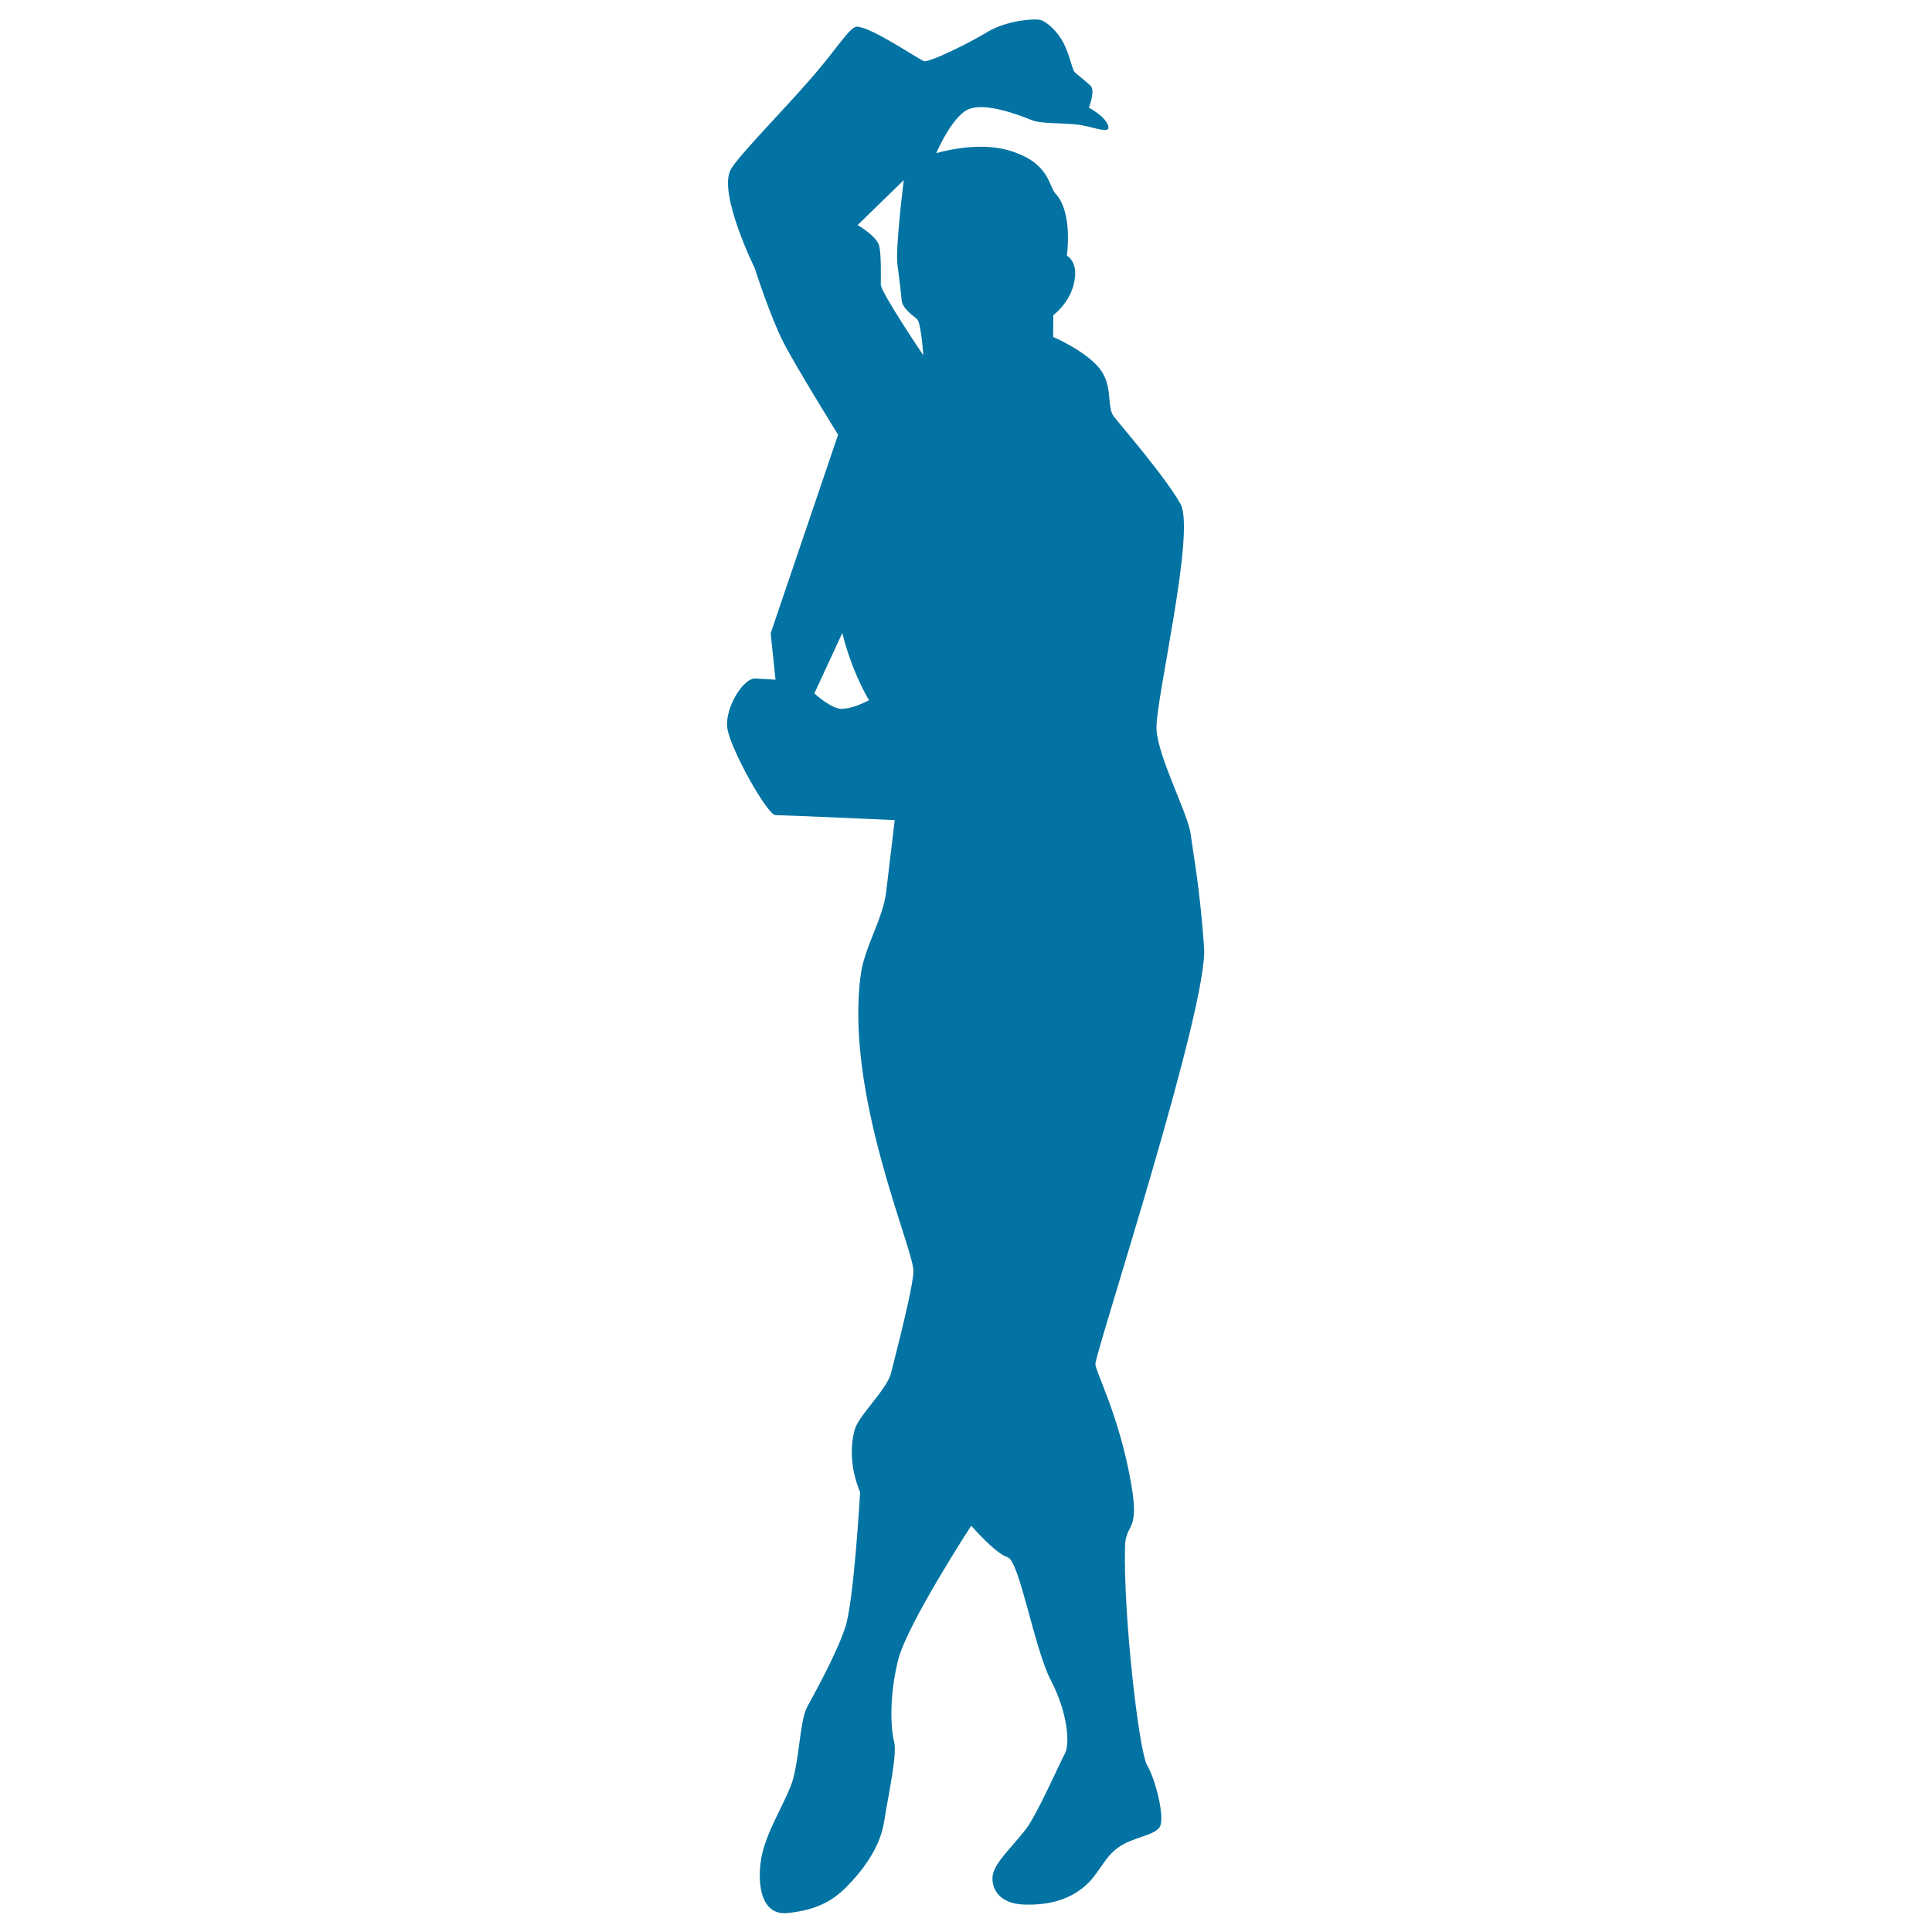 <svg xmlns="http://www.w3.org/2000/svg" viewBox="0 0 1000 1000" style="fill:#0273a2">
<title>Male Flamenco Dancer Silhouette SVG icon</title>
<g><path d="M616.3,431.8c-1.4-10.8-17-39.9-17.7-54.4c-0.7-14.5,20.4-102.4,12.4-116.6c-8-14.2-30.5-40.1-34.5-45.2c-3.9-5.2-0.1-16.1-7.7-25.3c-7.7-9.1-23.7-15.9-23.7-15.9l0.1-11.3c0,0,10.6-7.7,11.3-20.7c0.4-7.6-4.3-10.1-4.3-10.1s3.3-22.2-5.8-32c-3.8-4.1-3-16.3-24.4-22.5c-16.9-4.9-37.4,1.5-37.4,1.5s8.4-19.9,17.3-23c8.9-3,24.2,2.7,32.5,6c4.5,1.8,14.5,1.2,23.3,2.2c7.7,0.9,16.7,5.1,16,1.1c-0.9-5-10.1-9.9-10.1-9.9s3.6-9,0.7-11.5c-2.9-2.6-4.8-4.1-7.8-6.6c-1.6-1.3-2.7-9-6.1-15.5c-3-5.7-8-10.3-11.3-11.6c-3.2-1.2-18.3,0.1-28.1,6.1c-9,5.5-30.3,16.1-32.9,15c-4.7-2.2-25.8-16.7-34.1-17.8c-4-0.5-9.6,10-23.7,26.2c-15.4,17.8-39.1,41.6-42.3,48.2c-6,12.7,12.6,50.5,12.6,50.5s8.3,25.8,14.9,38.5c6.5,12.7,28.3,47.8,28.3,47.8l-34.9,102.8l2.5,24c0,0-4-0.2-10.4-0.6c-6.3-0.4-15.7,15.1-14.6,25.3c1.1,10.2,20.7,45.4,25,45.4c4.4,0,61.7,2.6,61.7,2.6s-2.7,22.8-4.4,37c-1.7,14.2-11.1,28.4-13.1,42.5c-8.7,61.7,27.2,141.9,27.2,153.9c0,5.8-4.8,26.2-11.6,52.8c-2.2,8.7-16.9,21.9-18.9,29.6c-4.4,16.8,2.9,32,2.9,32s-3.2,56.2-7.6,69.7c-4.3,13.4-16,34.5-19.9,41.7c-3.9,7.3-4,29.7-8.4,40.7c-4.3,10.9-12.3,23.6-14.9,35.6c-2.6,12-1.8,31.6,13.1,30.2c14.9-1.5,23.3-6.2,30.5-13.4c7.3-7.3,17.4-19.7,19.6-33.8c2.2-14.1,6.9-34.9,5.2-41.5c-1.8-6.7-2.6-23.8,2.1-42.4c4.7-18.6,37.8-69.4,37.8-69.4s12.7,14.6,18.8,16.3c6.2,1.8,13.8,47.3,22.5,63.9c8.7,16.7,9.8,32.7,7.3,37.5c-2.6,4.7-14.5,31.9-20.4,39.5c-7.3,9.4-16.3,17.4-17.1,24c-0.8,6.5,3.3,14.5,16.3,14.9c13.1,0.4,22.9-2.6,30.8-9c8-6.6,10.2-15.2,18.1-20.7c7.9-5.4,17.8-5.8,21.1-10.2c3.3-4.4-2.2-25.4-6.3-32.1c-4.3-7.1-12.4-77.6-11.5-113.4c0.3-12.2,7.7-6.9,3.2-32.3c-6.2-36-19-58.8-18.5-62.4c1.5-10.6,58.8-185.9,56.2-215.6C621.1,459.9,617.7,442.6,616.3,431.8z M436,366.9c-5.4,0.4-14.5-8-14.5-8l14.5-31.3c0,0,3.6,17.1,13.8,34.9C445.5,364.4,441.4,366.6,436,366.9z M455.9,147.3c0-4,0.3-14.9-0.8-19.9c-1.1-5.1-11.2-10.9-11.2-10.9l23.9-23.3c0,0-4.4,35-3.3,43.6c1.1,8.6,1.8,14.1,2.2,18.5c0.3,4.3,5.8,8,7.9,9.8c2.2,1.8,3.3,18.8,3.3,18.8S455.9,151.3,455.9,147.3z"/></g>
</svg>